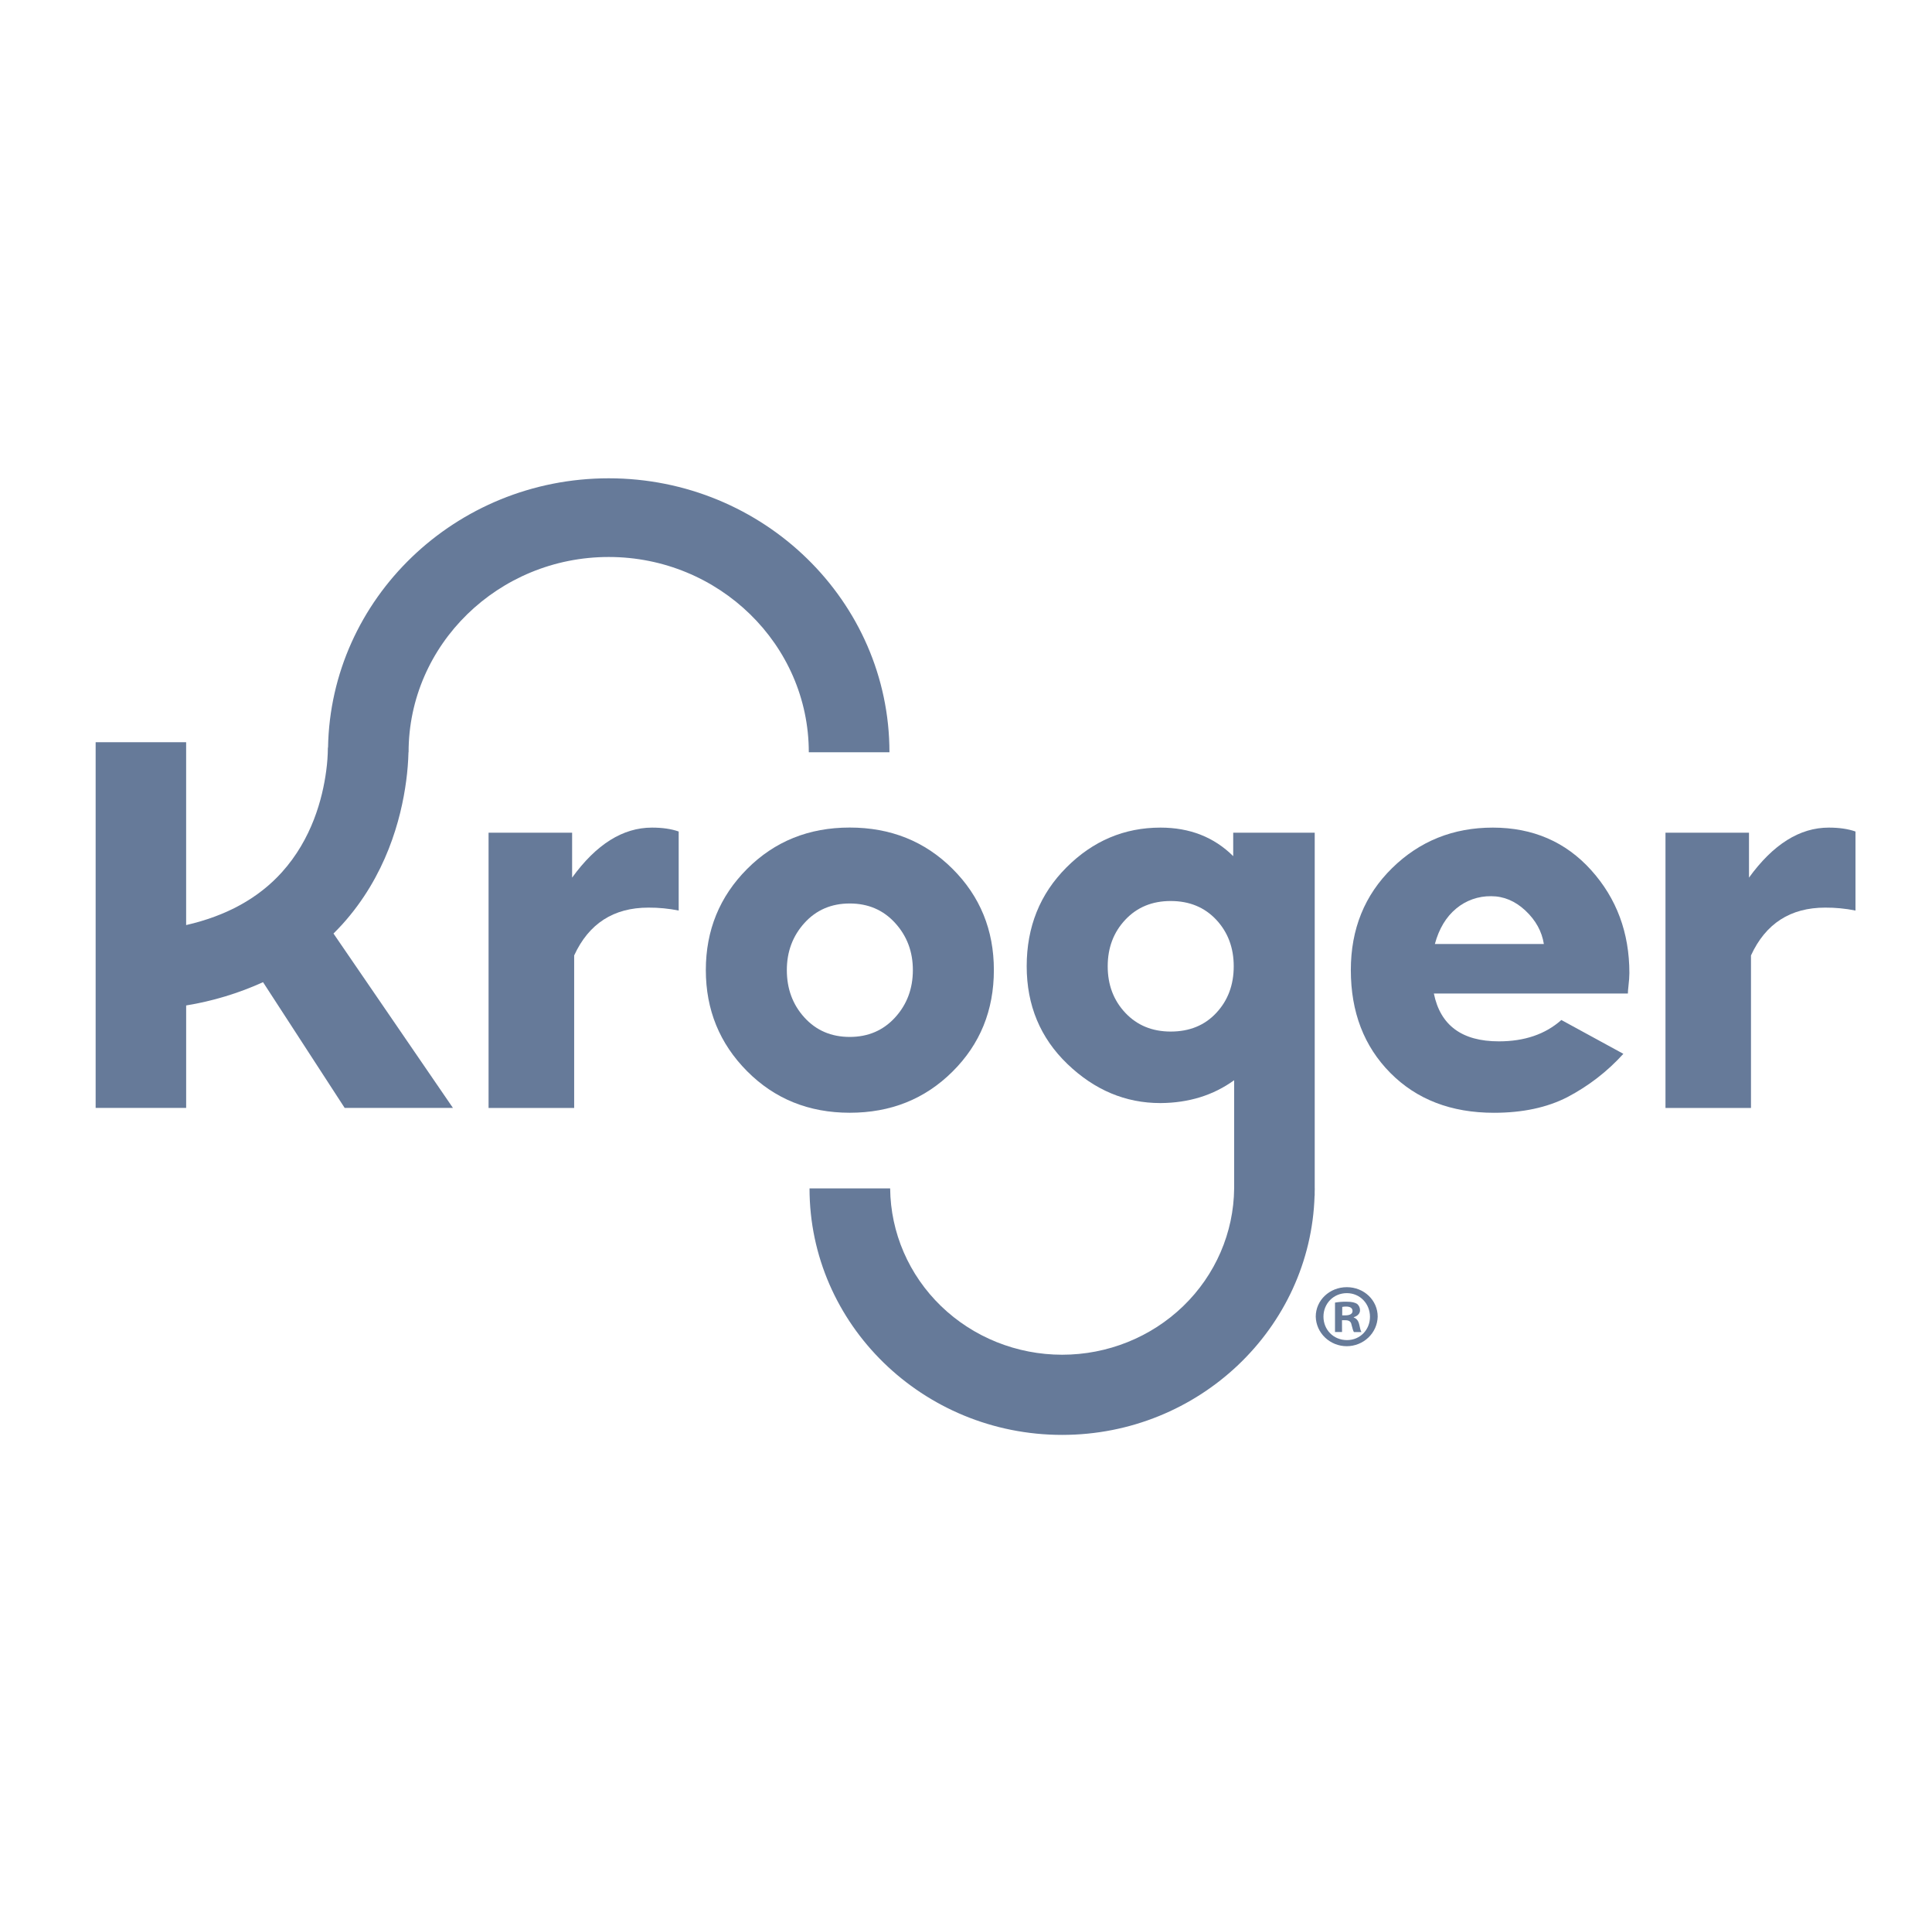 <svg width="101" height="100" viewBox="0 0 101 100" fill="none" xmlns="http://www.w3.org/2000/svg">
<path d="M29.909 45.872V43.525H25.541V57.912H30.016V49.939C30.783 48.273 32.077 47.44 33.898 47.44C34.429 47.437 34.959 47.489 35.48 47.593V43.462C35.096 43.326 34.629 43.258 34.081 43.258C32.563 43.258 31.172 44.129 29.909 45.872Z" fill="#667A99"/>
<path d="M49.793 56.013C51.236 54.581 51.957 52.811 51.957 50.702C51.957 48.611 51.236 46.847 49.793 45.41C48.351 43.973 46.56 43.255 44.421 43.255C42.282 43.255 40.493 43.977 39.056 45.42C37.619 46.863 36.9 48.624 36.899 50.702C36.899 52.78 37.618 54.543 39.056 55.99C40.494 57.437 42.282 58.161 44.421 58.162C46.56 58.163 48.351 57.447 49.793 56.013ZM42.056 53.187C41.441 52.513 41.134 51.685 41.134 50.705C41.134 49.742 41.441 48.921 42.056 48.242C42.67 47.564 43.459 47.224 44.422 47.224C45.384 47.224 46.175 47.563 46.794 48.242C47.413 48.921 47.723 49.742 47.722 50.705C47.722 51.677 47.413 52.502 46.794 53.181C46.175 53.859 45.385 54.199 44.422 54.199C43.459 54.199 42.67 53.861 42.056 53.187Z" fill="#667A99"/>
<path d="M78.043 43.258C75.969 43.258 74.213 43.964 72.775 45.375C71.337 46.786 70.618 48.563 70.618 50.705C70.618 52.9 71.307 54.691 72.683 56.08C74.06 57.468 75.864 58.163 78.095 58.164C79.593 58.164 80.874 57.892 81.937 57.346C83.043 56.767 84.035 56.001 84.865 55.082L81.624 53.314C80.788 54.058 79.699 54.43 78.357 54.43C76.431 54.43 75.298 53.597 74.959 51.931H85.102C85.104 51.814 85.113 51.697 85.128 51.58C85.145 51.432 85.158 51.296 85.167 51.172C85.176 51.049 85.18 50.946 85.18 50.86C85.18 48.752 84.513 46.959 83.18 45.479C81.847 44 80.134 43.26 78.043 43.258ZM75.011 49.342C75.228 48.543 75.598 47.927 76.121 47.493C76.629 47.065 77.28 46.834 77.951 46.843C78.613 46.843 79.212 47.095 79.748 47.598C80.284 48.101 80.605 48.683 80.709 49.342L75.011 49.342Z" fill="#667A99"/>
<path d="M95.602 43.258C94.086 43.258 92.696 44.129 91.433 45.872V43.525H87.067V57.912H91.537V49.939C92.304 48.273 93.597 47.44 95.418 47.44C95.95 47.437 96.48 47.489 97 47.593V43.462C96.614 43.326 96.148 43.258 95.602 43.258Z" fill="#667A99"/>
<path d="M21.235 40.811C21.301 40.316 21.341 39.819 21.354 39.32H21.36C21.36 33.692 26.055 29.113 31.821 29.113C37.587 29.113 42.282 33.694 42.282 39.32H46.498C46.498 31.424 39.914 25 31.821 25C23.812 25 17.285 31.291 17.149 39.074H17.141C17.138 39.48 17.109 39.884 17.054 40.286C16.861 41.748 16.302 43.855 14.735 45.592C13.509 46.952 11.832 47.872 9.731 48.352V38.794H5V57.91H9.732V52.554C11.122 52.326 12.473 51.917 13.751 51.337L18.018 57.909H23.678L17.434 48.795C17.593 48.636 17.749 48.475 17.9 48.309C20.171 45.791 20.966 42.843 21.235 40.811Z" fill="#667A99"/>
<path d="M68.73 62.116V43.525H64.469V44.75C63.467 43.755 62.199 43.258 60.666 43.258C58.775 43.258 57.136 43.952 55.751 45.339C54.365 46.727 53.673 48.448 53.673 50.502C53.673 52.545 54.382 54.249 55.8 55.612C57.218 56.975 58.839 57.657 60.663 57.656C62.143 57.648 63.429 57.25 64.518 56.462V62.117C64.497 64.43 63.54 66.641 61.856 68.269C60.172 69.897 57.898 70.81 55.527 70.81C53.156 70.81 50.881 69.897 49.197 68.269C47.513 66.641 46.557 64.43 46.535 62.117H42.32C42.32 69.222 48.245 75 55.525 75C62.676 75 68.514 69.425 68.723 62.496H68.728V62.3C68.728 62.238 68.733 62.177 68.733 62.115L68.73 62.116ZM63.587 52.94C62.982 53.592 62.187 53.918 61.202 53.918C60.234 53.918 59.443 53.592 58.829 52.94C58.215 52.288 57.908 51.477 57.908 50.507C57.908 49.537 58.215 48.726 58.829 48.073C59.443 47.42 60.234 47.094 61.202 47.095C62.177 47.095 62.97 47.421 63.581 48.073C64.191 48.725 64.496 49.537 64.496 50.507C64.496 51.477 64.194 52.288 63.587 52.94Z" fill="#667A99"/>
<path d="M72.022 68.817C72.013 69.23 71.839 69.623 71.536 69.912C71.234 70.201 70.827 70.364 70.403 70.364C69.979 70.364 69.573 70.201 69.27 69.912C68.967 69.623 68.793 69.23 68.784 68.817C68.784 67.964 69.505 67.279 70.408 67.279C71.311 67.279 72.022 67.966 72.022 68.817ZM69.187 68.817C69.187 69.501 69.707 70.045 70.417 70.045C71.109 70.045 71.619 69.501 71.619 68.828C71.619 68.155 71.11 67.591 70.408 67.591C69.706 67.591 69.187 68.142 69.187 68.817ZM70.158 69.623H69.791V68.085C69.991 68.051 70.193 68.035 70.396 68.039C70.694 68.039 70.829 68.085 70.944 68.151C70.994 68.193 71.034 68.245 71.06 68.303C71.087 68.362 71.1 68.425 71.098 68.489C71.098 68.658 70.964 68.789 70.772 68.847V68.865C70.925 68.922 71.012 69.034 71.06 69.24C71.108 69.475 71.133 69.568 71.175 69.625H70.781C70.733 69.568 70.708 69.428 70.656 69.25C70.628 69.081 70.532 69.006 70.329 69.006H70.156L70.158 69.623ZM70.167 68.752H70.34C70.542 68.752 70.707 68.686 70.707 68.527C70.707 68.384 70.602 68.292 70.371 68.292C70.303 68.291 70.236 68.297 70.169 68.311L70.167 68.752Z" fill="#667A99"/>
</svg>
